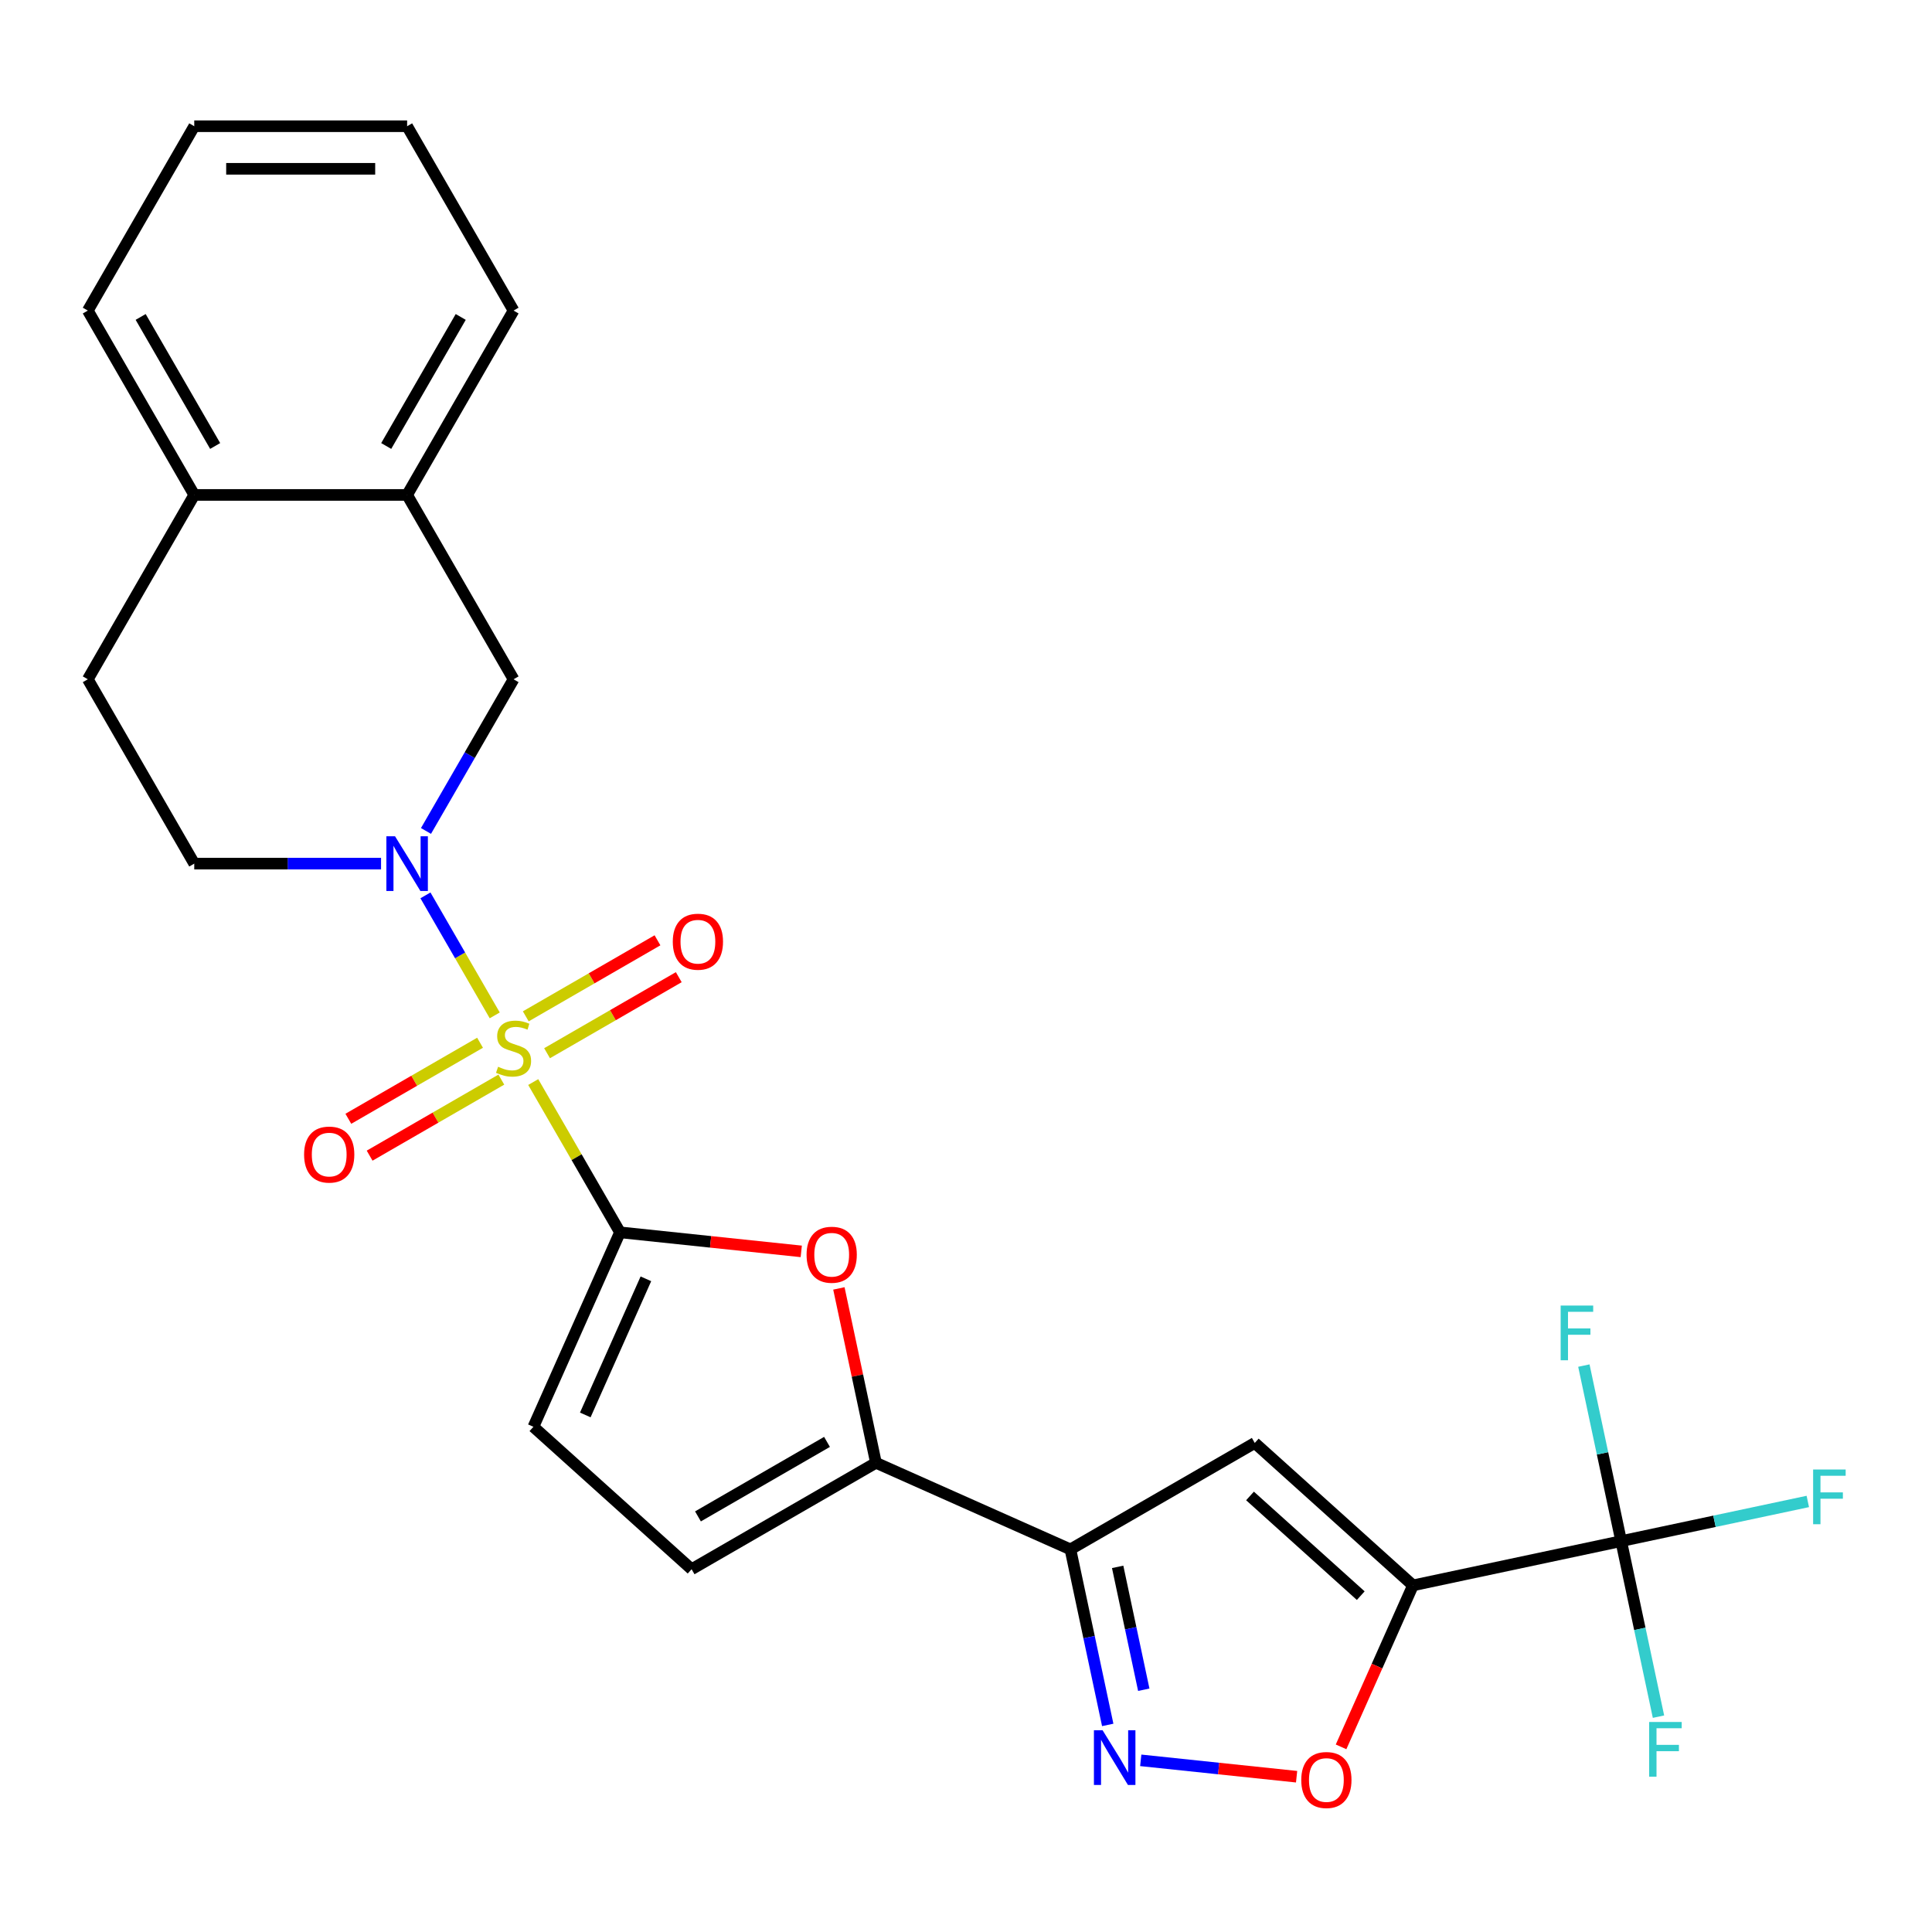 <?xml version='1.0' encoding='iso-8859-1'?>
<svg version='1.1' baseProfile='full'
              xmlns='http://www.w3.org/2000/svg'
                      xmlns:rdkit='http://www.rdkit.org/xml'
                      xmlns:xlink='http://www.w3.org/1999/xlink'
                  xml:space='preserve'
width='1000px' height='1000px' viewBox='0 0 1000 1000'>
<!-- END OF HEADER -->
<rect style='opacity:1.0;fill:#FFFFFF;stroke:none' width='1000' height='1000' x='0' y='0'> </rect>
<path class='bond-0' d='M 275.997,560.067 L 298.452,598.96' style='fill:none;fill-rule:evenodd;stroke:#CCCC00;stroke-width:6px;stroke-linecap:butt;stroke-linejoin:miter;stroke-opacity:1' />
<path class='bond-0' d='M 298.452,598.96 L 320.906,637.852' style='fill:none;fill-rule:evenodd;stroke:#000000;stroke-width:6px;stroke-linecap:butt;stroke-linejoin:miter;stroke-opacity:1' />
<path class='bond-2' d='M 256.073,525.558 L 238.142,494.499' style='fill:none;fill-rule:evenodd;stroke:#CCCC00;stroke-width:6px;stroke-linecap:butt;stroke-linejoin:miter;stroke-opacity:1' />
<path class='bond-2' d='M 238.142,494.499 L 220.21,463.441' style='fill:none;fill-rule:evenodd;stroke:#0000FF;stroke-width:6px;stroke-linecap:butt;stroke-linejoin:miter;stroke-opacity:1' />
<path class='bond-13' d='M 283.159,545.142 L 317.245,525.462' style='fill:none;fill-rule:evenodd;stroke:#CCCC00;stroke-width:6px;stroke-linecap:butt;stroke-linejoin:miter;stroke-opacity:1' />
<path class='bond-13' d='M 317.245,525.462 L 351.331,505.783' style='fill:none;fill-rule:evenodd;stroke:#FF0000;stroke-width:6px;stroke-linecap:butt;stroke-linejoin:miter;stroke-opacity:1' />
<path class='bond-13' d='M 272.141,526.058 L 306.227,506.379' style='fill:none;fill-rule:evenodd;stroke:#CCCC00;stroke-width:6px;stroke-linecap:butt;stroke-linejoin:miter;stroke-opacity:1' />
<path class='bond-13' d='M 306.227,506.379 L 340.313,486.699' style='fill:none;fill-rule:evenodd;stroke:#FF0000;stroke-width:6px;stroke-linecap:butt;stroke-linejoin:miter;stroke-opacity:1' />
<path class='bond-14' d='M 248.472,539.723 L 214.386,559.403' style='fill:none;fill-rule:evenodd;stroke:#CCCC00;stroke-width:6px;stroke-linecap:butt;stroke-linejoin:miter;stroke-opacity:1' />
<path class='bond-14' d='M 214.386,559.403 L 180.3,579.082' style='fill:none;fill-rule:evenodd;stroke:#FF0000;stroke-width:6px;stroke-linecap:butt;stroke-linejoin:miter;stroke-opacity:1' />
<path class='bond-14' d='M 259.49,558.807 L 225.404,578.487' style='fill:none;fill-rule:evenodd;stroke:#CCCC00;stroke-width:6px;stroke-linecap:butt;stroke-linejoin:miter;stroke-opacity:1' />
<path class='bond-14' d='M 225.404,578.487 L 191.319,598.166' style='fill:none;fill-rule:evenodd;stroke:#FF0000;stroke-width:6px;stroke-linecap:butt;stroke-linejoin:miter;stroke-opacity:1' />
<path class='bond-6' d='M 320.906,637.852 L 367.817,642.782' style='fill:none;fill-rule:evenodd;stroke:#000000;stroke-width:6px;stroke-linecap:butt;stroke-linejoin:miter;stroke-opacity:1' />
<path class='bond-6' d='M 367.817,642.782 L 414.729,647.713' style='fill:none;fill-rule:evenodd;stroke:#FF0000;stroke-width:6px;stroke-linecap:butt;stroke-linejoin:miter;stroke-opacity:1' />
<path class='bond-10' d='M 320.906,637.852 L 276.092,738.507' style='fill:none;fill-rule:evenodd;stroke:#000000;stroke-width:6px;stroke-linecap:butt;stroke-linejoin:miter;stroke-opacity:1' />
<path class='bond-10' d='M 334.315,661.913 L 302.945,732.372' style='fill:none;fill-rule:evenodd;stroke:#000000;stroke-width:6px;stroke-linecap:butt;stroke-linejoin:miter;stroke-opacity:1' />
<path class='bond-1' d='M 731.346,820.591 L 649.465,746.866' style='fill:none;fill-rule:evenodd;stroke:#000000;stroke-width:6px;stroke-linecap:butt;stroke-linejoin:miter;stroke-opacity:1' />
<path class='bond-1' d='M 704.318,825.909 L 647.002,774.301' style='fill:none;fill-rule:evenodd;stroke:#000000;stroke-width:6px;stroke-linecap:butt;stroke-linejoin:miter;stroke-opacity:1' />
<path class='bond-7' d='M 731.346,820.591 L 839.119,797.683' style='fill:none;fill-rule:evenodd;stroke:#000000;stroke-width:6px;stroke-linecap:butt;stroke-linejoin:miter;stroke-opacity:1' />
<path class='bond-29' d='M 731.346,820.591 L 712.739,862.382' style='fill:none;fill-rule:evenodd;stroke:#000000;stroke-width:6px;stroke-linecap:butt;stroke-linejoin:miter;stroke-opacity:1' />
<path class='bond-29' d='M 712.739,862.382 L 694.133,904.172' style='fill:none;fill-rule:evenodd;stroke:#FF0000;stroke-width:6px;stroke-linecap:butt;stroke-linejoin:miter;stroke-opacity:1' />
<path class='bond-12' d='M 220.491,430.099 L 243.153,390.847' style='fill:none;fill-rule:evenodd;stroke:#0000FF;stroke-width:6px;stroke-linecap:butt;stroke-linejoin:miter;stroke-opacity:1' />
<path class='bond-12' d='M 243.153,390.847 L 265.816,351.594' style='fill:none;fill-rule:evenodd;stroke:#000000;stroke-width:6px;stroke-linecap:butt;stroke-linejoin:miter;stroke-opacity:1' />
<path class='bond-16' d='M 197.231,447.013 L 148.888,447.013' style='fill:none;fill-rule:evenodd;stroke:#0000FF;stroke-width:6px;stroke-linecap:butt;stroke-linejoin:miter;stroke-opacity:1' />
<path class='bond-16' d='M 148.888,447.013 L 100.545,447.013' style='fill:none;fill-rule:evenodd;stroke:#000000;stroke-width:6px;stroke-linecap:butt;stroke-linejoin:miter;stroke-opacity:1' />
<path class='bond-3' d='M 554.046,801.956 L 453.391,757.142' style='fill:none;fill-rule:evenodd;stroke:#000000;stroke-width:6px;stroke-linecap:butt;stroke-linejoin:miter;stroke-opacity:1' />
<path class='bond-4' d='M 554.046,801.956 L 649.465,746.866' style='fill:none;fill-rule:evenodd;stroke:#000000;stroke-width:6px;stroke-linecap:butt;stroke-linejoin:miter;stroke-opacity:1' />
<path class='bond-5' d='M 554.046,801.956 L 563.702,847.386' style='fill:none;fill-rule:evenodd;stroke:#000000;stroke-width:6px;stroke-linecap:butt;stroke-linejoin:miter;stroke-opacity:1' />
<path class='bond-5' d='M 563.702,847.386 L 573.359,892.815' style='fill:none;fill-rule:evenodd;stroke:#0000FF;stroke-width:6px;stroke-linecap:butt;stroke-linejoin:miter;stroke-opacity:1' />
<path class='bond-5' d='M 578.498,811.004 L 585.257,842.804' style='fill:none;fill-rule:evenodd;stroke:#000000;stroke-width:6px;stroke-linecap:butt;stroke-linejoin:miter;stroke-opacity:1' />
<path class='bond-5' d='M 585.257,842.804 L 592.016,874.604' style='fill:none;fill-rule:evenodd;stroke:#0000FF;stroke-width:6px;stroke-linecap:butt;stroke-linejoin:miter;stroke-opacity:1' />
<path class='bond-9' d='M 590.448,911.148 L 630.782,915.387' style='fill:none;fill-rule:evenodd;stroke:#0000FF;stroke-width:6px;stroke-linecap:butt;stroke-linejoin:miter;stroke-opacity:1' />
<path class='bond-9' d='M 630.782,915.387 L 671.116,919.626' style='fill:none;fill-rule:evenodd;stroke:#FF0000;stroke-width:6px;stroke-linecap:butt;stroke-linejoin:miter;stroke-opacity:1' />
<path class='bond-8' d='M 434.206,666.883 L 443.799,712.013' style='fill:none;fill-rule:evenodd;stroke:#FF0000;stroke-width:6px;stroke-linecap:butt;stroke-linejoin:miter;stroke-opacity:1' />
<path class='bond-8' d='M 443.799,712.013 L 453.391,757.142' style='fill:none;fill-rule:evenodd;stroke:#000000;stroke-width:6px;stroke-linecap:butt;stroke-linejoin:miter;stroke-opacity:1' />
<path class='bond-19' d='M 839.119,797.683 L 887.418,787.417' style='fill:none;fill-rule:evenodd;stroke:#000000;stroke-width:6px;stroke-linecap:butt;stroke-linejoin:miter;stroke-opacity:1' />
<path class='bond-19' d='M 887.418,787.417 L 935.717,777.151' style='fill:none;fill-rule:evenodd;stroke:#33CCCC;stroke-width:6px;stroke-linecap:butt;stroke-linejoin:miter;stroke-opacity:1' />
<path class='bond-20' d='M 839.119,797.683 L 848.775,843.113' style='fill:none;fill-rule:evenodd;stroke:#000000;stroke-width:6px;stroke-linecap:butt;stroke-linejoin:miter;stroke-opacity:1' />
<path class='bond-20' d='M 848.775,843.113 L 858.431,888.542' style='fill:none;fill-rule:evenodd;stroke:#33CCCC;stroke-width:6px;stroke-linecap:butt;stroke-linejoin:miter;stroke-opacity:1' />
<path class='bond-21' d='M 839.119,797.683 L 829.462,752.254' style='fill:none;fill-rule:evenodd;stroke:#000000;stroke-width:6px;stroke-linecap:butt;stroke-linejoin:miter;stroke-opacity:1' />
<path class='bond-21' d='M 829.462,752.254 L 819.806,706.825' style='fill:none;fill-rule:evenodd;stroke:#33CCCC;stroke-width:6px;stroke-linecap:butt;stroke-linejoin:miter;stroke-opacity:1' />
<path class='bond-26' d='M 453.391,757.142 L 357.972,812.232' style='fill:none;fill-rule:evenodd;stroke:#000000;stroke-width:6px;stroke-linecap:butt;stroke-linejoin:miter;stroke-opacity:1' />
<path class='bond-26' d='M 428.06,746.322 L 361.267,784.885' style='fill:none;fill-rule:evenodd;stroke:#000000;stroke-width:6px;stroke-linecap:butt;stroke-linejoin:miter;stroke-opacity:1' />
<path class='bond-11' d='M 276.092,738.507 L 357.972,812.232' style='fill:none;fill-rule:evenodd;stroke:#000000;stroke-width:6px;stroke-linecap:butt;stroke-linejoin:miter;stroke-opacity:1' />
<path class='bond-15' d='M 265.816,351.594 L 210.726,256.175' style='fill:none;fill-rule:evenodd;stroke:#000000;stroke-width:6px;stroke-linecap:butt;stroke-linejoin:miter;stroke-opacity:1' />
<path class='bond-22' d='M 210.726,256.175 L 265.816,160.756' style='fill:none;fill-rule:evenodd;stroke:#000000;stroke-width:6px;stroke-linecap:butt;stroke-linejoin:miter;stroke-opacity:1' />
<path class='bond-22' d='M 199.905,230.844 L 238.468,164.051' style='fill:none;fill-rule:evenodd;stroke:#000000;stroke-width:6px;stroke-linecap:butt;stroke-linejoin:miter;stroke-opacity:1' />
<path class='bond-27' d='M 210.726,256.175 L 100.545,256.175' style='fill:none;fill-rule:evenodd;stroke:#000000;stroke-width:6px;stroke-linecap:butt;stroke-linejoin:miter;stroke-opacity:1' />
<path class='bond-18' d='M 100.545,447.013 L 45.455,351.594' style='fill:none;fill-rule:evenodd;stroke:#000000;stroke-width:6px;stroke-linecap:butt;stroke-linejoin:miter;stroke-opacity:1' />
<path class='bond-17' d='M 100.545,256.175 L 45.455,351.594' style='fill:none;fill-rule:evenodd;stroke:#000000;stroke-width:6px;stroke-linecap:butt;stroke-linejoin:miter;stroke-opacity:1' />
<path class='bond-23' d='M 100.545,256.175 L 45.455,160.756' style='fill:none;fill-rule:evenodd;stroke:#000000;stroke-width:6px;stroke-linecap:butt;stroke-linejoin:miter;stroke-opacity:1' />
<path class='bond-23' d='M 111.365,230.844 L 72.802,164.051' style='fill:none;fill-rule:evenodd;stroke:#000000;stroke-width:6px;stroke-linecap:butt;stroke-linejoin:miter;stroke-opacity:1' />
<path class='bond-24' d='M 265.816,160.756 L 210.726,65.336' style='fill:none;fill-rule:evenodd;stroke:#000000;stroke-width:6px;stroke-linecap:butt;stroke-linejoin:miter;stroke-opacity:1' />
<path class='bond-25' d='M 45.455,160.756 L 100.545,65.336' style='fill:none;fill-rule:evenodd;stroke:#000000;stroke-width:6px;stroke-linecap:butt;stroke-linejoin:miter;stroke-opacity:1' />
<path class='bond-28' d='M 210.726,65.336 L 100.545,65.336' style='fill:none;fill-rule:evenodd;stroke:#000000;stroke-width:6px;stroke-linecap:butt;stroke-linejoin:miter;stroke-opacity:1' />
<path class='bond-28' d='M 194.198,87.373 L 117.072,87.373' style='fill:none;fill-rule:evenodd;stroke:#000000;stroke-width:6px;stroke-linecap:butt;stroke-linejoin:miter;stroke-opacity:1' />
<path  class='atom-0' d='M 257.816 552.153
Q 258.136 552.273, 259.456 552.833
Q 260.776 553.393, 262.216 553.753
Q 263.696 554.073, 265.136 554.073
Q 267.816 554.073, 269.376 552.793
Q 270.936 551.473, 270.936 549.193
Q 270.936 547.633, 270.136 546.673
Q 269.376 545.713, 268.176 545.193
Q 266.976 544.673, 264.976 544.073
Q 262.456 543.313, 260.936 542.593
Q 259.456 541.873, 258.376 540.353
Q 257.336 538.833, 257.336 536.273
Q 257.336 532.713, 259.736 530.513
Q 262.176 528.313, 266.976 528.313
Q 270.256 528.313, 273.976 529.873
L 273.056 532.953
Q 269.656 531.553, 267.096 531.553
Q 264.336 531.553, 262.816 532.713
Q 261.296 533.833, 261.336 535.793
Q 261.336 537.313, 262.096 538.233
Q 262.896 539.153, 264.016 539.673
Q 265.176 540.193, 267.096 540.793
Q 269.656 541.593, 271.176 542.393
Q 272.696 543.193, 273.776 544.833
Q 274.896 546.433, 274.896 549.193
Q 274.896 553.113, 272.256 555.233
Q 269.656 557.313, 265.296 557.313
Q 262.776 557.313, 260.856 556.753
Q 258.976 556.233, 256.736 555.313
L 257.816 552.153
' fill='#CCCC00'/>
<path  class='atom-3' d='M 204.466 432.853
L 213.746 447.853
Q 214.666 449.333, 216.146 452.013
Q 217.626 454.693, 217.706 454.853
L 217.706 432.853
L 221.466 432.853
L 221.466 461.173
L 217.586 461.173
L 207.626 444.773
Q 206.466 442.853, 205.226 440.653
Q 204.026 438.453, 203.666 437.773
L 203.666 461.173
L 199.986 461.173
L 199.986 432.853
L 204.466 432.853
' fill='#0000FF'/>
<path  class='atom-6' d='M 570.694 895.569
L 579.974 910.569
Q 580.894 912.049, 582.374 914.729
Q 583.854 917.409, 583.934 917.569
L 583.934 895.569
L 587.694 895.569
L 587.694 923.889
L 583.814 923.889
L 573.854 907.489
Q 572.694 905.569, 571.454 903.369
Q 570.254 901.169, 569.894 900.489
L 569.894 923.889
L 566.214 923.889
L 566.214 895.569
L 570.694 895.569
' fill='#0000FF'/>
<path  class='atom-7' d='M 417.483 649.449
Q 417.483 642.649, 420.843 638.849
Q 424.203 635.049, 430.483 635.049
Q 436.763 635.049, 440.123 638.849
Q 443.483 642.649, 443.483 649.449
Q 443.483 656.329, 440.083 660.249
Q 436.683 664.129, 430.483 664.129
Q 424.243 664.129, 420.843 660.249
Q 417.483 656.369, 417.483 649.449
M 430.483 660.929
Q 434.803 660.929, 437.123 658.049
Q 439.483 655.129, 439.483 649.449
Q 439.483 643.889, 437.123 641.089
Q 434.803 638.249, 430.483 638.249
Q 426.163 638.249, 423.803 641.049
Q 421.483 643.849, 421.483 649.449
Q 421.483 655.169, 423.803 658.049
Q 426.163 660.929, 430.483 660.929
' fill='#FF0000'/>
<path  class='atom-10' d='M 673.531 921.326
Q 673.531 914.526, 676.891 910.726
Q 680.251 906.926, 686.531 906.926
Q 692.811 906.926, 696.171 910.726
Q 699.531 914.526, 699.531 921.326
Q 699.531 928.206, 696.131 932.126
Q 692.731 936.006, 686.531 936.006
Q 680.291 936.006, 676.891 932.126
Q 673.531 928.246, 673.531 921.326
M 686.531 932.806
Q 690.851 932.806, 693.171 929.926
Q 695.531 927.006, 695.531 921.326
Q 695.531 915.766, 693.171 912.966
Q 690.851 910.126, 686.531 910.126
Q 682.211 910.126, 679.851 912.926
Q 677.531 915.726, 677.531 921.326
Q 677.531 927.046, 679.851 929.926
Q 682.211 932.806, 686.531 932.806
' fill='#FF0000'/>
<path  class='atom-14' d='M 348.235 487.422
Q 348.235 480.622, 351.595 476.822
Q 354.955 473.022, 361.235 473.022
Q 367.515 473.022, 370.875 476.822
Q 374.235 480.622, 374.235 487.422
Q 374.235 494.302, 370.835 498.222
Q 367.435 502.102, 361.235 502.102
Q 354.995 502.102, 351.595 498.222
Q 348.235 494.342, 348.235 487.422
M 361.235 498.902
Q 365.555 498.902, 367.875 496.022
Q 370.235 493.102, 370.235 487.422
Q 370.235 481.862, 367.875 479.062
Q 365.555 476.222, 361.235 476.222
Q 356.915 476.222, 354.555 479.022
Q 352.235 481.822, 352.235 487.422
Q 352.235 493.142, 354.555 496.022
Q 356.915 498.902, 361.235 498.902
' fill='#FF0000'/>
<path  class='atom-15' d='M 157.397 597.603
Q 157.397 590.803, 160.757 587.003
Q 164.117 583.203, 170.397 583.203
Q 176.677 583.203, 180.037 587.003
Q 183.397 590.803, 183.397 597.603
Q 183.397 604.483, 179.997 608.403
Q 176.597 612.283, 170.397 612.283
Q 164.157 612.283, 160.757 608.403
Q 157.397 604.523, 157.397 597.603
M 170.397 609.083
Q 174.717 609.083, 177.037 606.203
Q 179.397 603.283, 179.397 597.603
Q 179.397 592.043, 177.037 589.243
Q 174.717 586.403, 170.397 586.403
Q 166.077 586.403, 163.717 589.203
Q 161.397 592.003, 161.397 597.603
Q 161.397 603.323, 163.717 606.203
Q 166.077 609.083, 170.397 609.083
' fill='#FF0000'/>
<path  class='atom-20' d='M 938.471 760.616
L 955.311 760.616
L 955.311 763.856
L 942.271 763.856
L 942.271 772.456
L 953.871 772.456
L 953.871 775.736
L 942.271 775.736
L 942.271 788.936
L 938.471 788.936
L 938.471 760.616
' fill='#33CCCC'/>
<path  class='atom-21' d='M 853.606 891.296
L 870.446 891.296
L 870.446 894.536
L 857.406 894.536
L 857.406 903.136
L 869.006 903.136
L 869.006 906.416
L 857.406 906.416
L 857.406 919.616
L 853.606 919.616
L 853.606 891.296
' fill='#33CCCC'/>
<path  class='atom-22' d='M 807.791 675.751
L 824.631 675.751
L 824.631 678.991
L 811.591 678.991
L 811.591 687.591
L 823.191 687.591
L 823.191 690.871
L 811.591 690.871
L 811.591 704.071
L 807.791 704.071
L 807.791 675.751
' fill='#33CCCC'/>
</svg>
